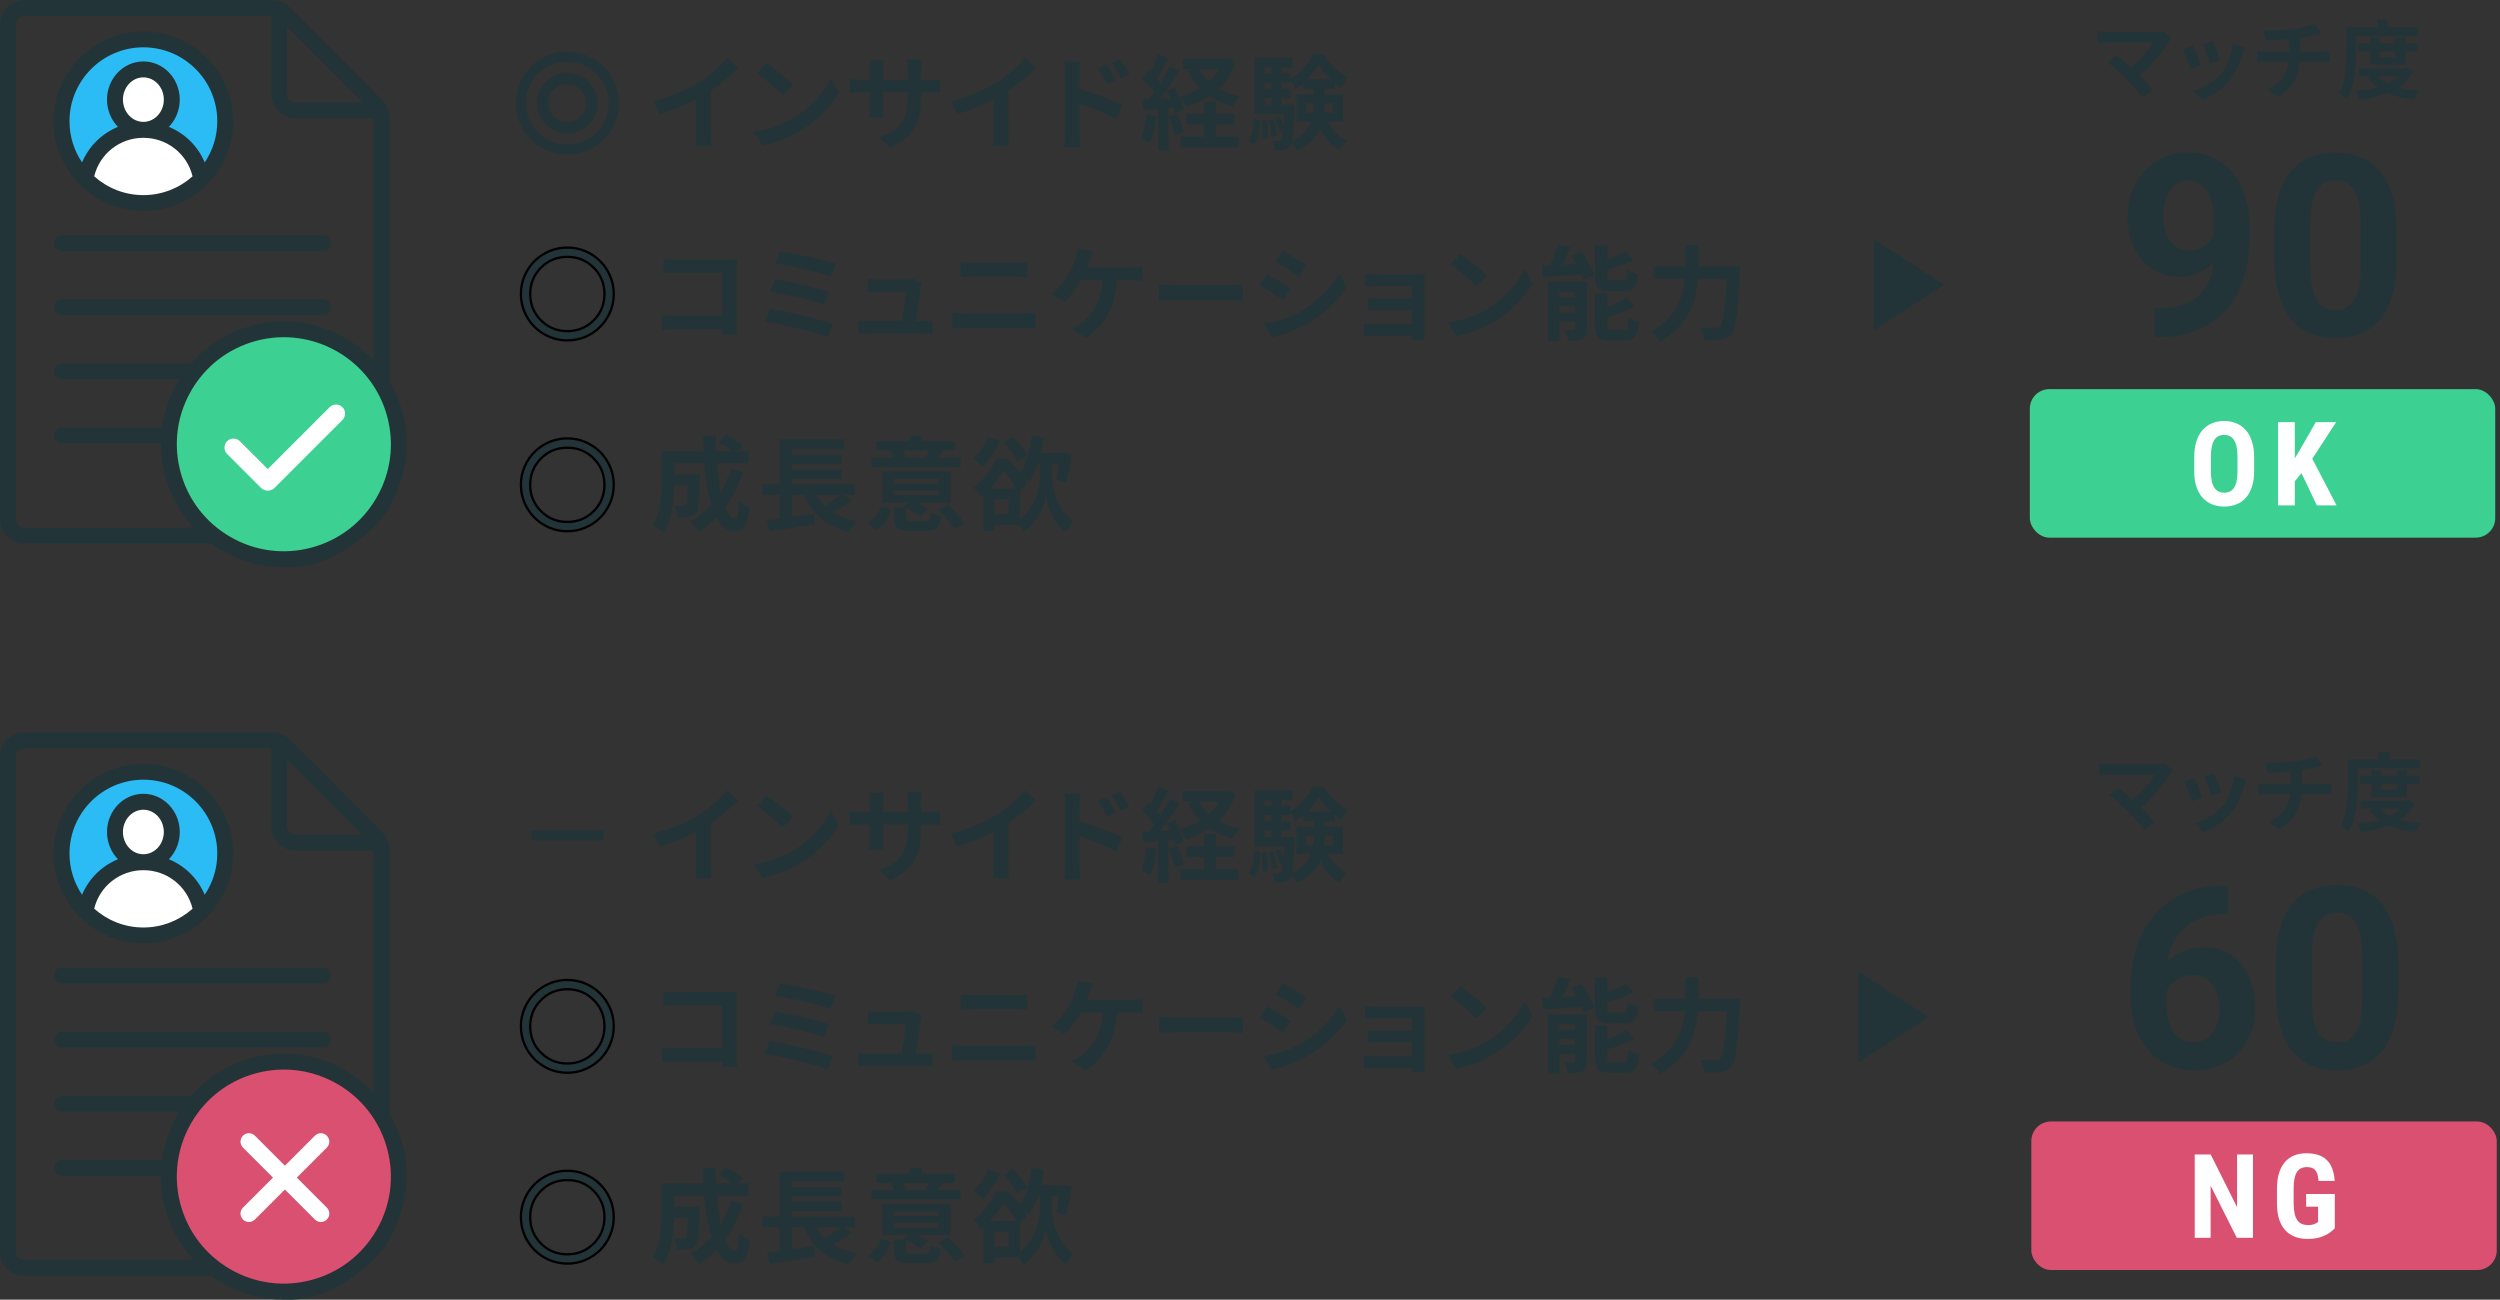 <svg width="327" height="170" viewBox="0 0 327 170" fill="none" xmlns="http://www.w3.org/2000/svg">
<rect x="0" y="0" width="327" height="170" fill="#333333" stroke="none"/>
<path fill-rule="evenodd" clip-rule="evenodd" d="M74.207 9.525C73.661 9.525 73.143 9.629 72.657 9.838C72.178 10.045 71.758 10.328 71.4 10.686C71.041 11.044 70.759 11.464 70.552 11.943C70.343 12.429 70.239 12.947 70.239 13.493C70.239 14.039 70.343 14.556 70.552 15.043C70.759 15.522 71.041 15.942 71.4 16.3C71.758 16.658 72.178 16.941 72.657 17.147C73.143 17.357 73.661 17.461 74.207 17.461C74.752 17.461 75.27 17.357 75.757 17.147C76.235 16.941 76.656 16.658 77.014 16.3C77.372 15.942 77.654 15.522 77.861 15.043C78.071 14.556 78.175 14.039 78.175 13.493C78.175 12.947 78.071 12.429 77.861 11.943C77.654 11.464 77.372 11.044 77.014 10.686C76.656 10.328 76.235 10.045 75.757 9.838C75.27 9.629 74.752 9.525 74.207 9.525ZM72.461 11.747C72.938 11.27 73.512 11.033 74.207 11.033C74.901 11.033 75.475 11.27 75.953 11.747C76.43 12.225 76.667 12.799 76.667 13.493C76.667 14.188 76.43 14.762 75.953 15.239C75.475 15.717 74.901 15.953 74.207 15.953C73.512 15.953 72.938 15.717 72.461 15.239C71.983 14.762 71.747 14.188 71.747 13.493C71.747 12.799 71.983 12.225 72.461 11.747Z" fill="#233438"/>
<path fill-rule="evenodd" clip-rule="evenodd" d="M74.207 20.239C73.274 20.239 72.397 20.062 71.576 19.708C70.755 19.354 70.041 18.873 69.434 18.265C68.827 17.658 68.346 16.945 67.992 16.124C67.638 15.303 67.46 14.426 67.46 13.493C67.46 12.56 67.638 11.683 67.992 10.862C68.346 10.041 68.827 9.327 69.434 8.72C70.041 8.113 70.755 7.632 71.576 7.278C72.397 6.924 73.274 6.747 74.207 6.747C75.14 6.747 76.017 6.924 76.838 7.278C77.659 7.632 78.372 8.113 78.979 8.72C79.586 9.327 80.067 10.041 80.421 10.862C80.776 11.683 80.953 12.56 80.953 13.493C80.953 14.426 80.776 15.303 80.421 16.124C80.067 16.945 79.586 17.658 78.979 18.265C78.372 18.873 77.659 19.354 76.838 19.708C76.017 20.062 75.14 20.239 74.207 20.239ZM74.207 18.89C75.713 18.89 76.989 18.367 78.035 17.322C79.08 16.276 79.603 15 79.603 13.494C79.603 11.987 79.08 10.711 78.035 9.665C76.989 8.62 75.713 8.097 74.207 8.097C72.7 8.097 71.424 8.62 70.379 9.665C69.333 10.711 68.81 11.987 68.81 13.494C68.81 15 69.333 16.276 70.379 17.322C71.424 18.367 72.7 18.89 74.207 18.89Z" fill="#233438"/>
<path d="M85.442 13.245C87.857 12.624 89.84 11.747 91.338 10.83C92.728 9.966 94.266 8.617 95.143 7.551L96.6 8.941C95.574 9.953 94.279 11.005 92.971 11.869V17.319C92.971 17.913 92.998 18.75 93.092 19.087H90.96C91.014 18.763 91.055 17.913 91.055 17.319V13.002C89.665 13.73 87.951 14.459 86.292 14.945L85.442 13.245ZM100.268 8.239C101.213 8.873 102.967 10.277 103.749 11.1L102.373 12.503C101.671 11.747 99.985 10.277 99 9.588L100.268 8.239ZM98.582 17.225C100.686 16.928 102.44 16.24 103.749 15.457C106.056 14.095 107.81 12.03 108.66 10.209L109.713 12.111C108.687 13.933 106.893 15.795 104.72 17.104C103.358 17.927 101.617 18.682 99.715 19.006L98.582 17.225ZM120.482 12.53C120.482 15.876 119.672 17.913 116.42 19.343L114.977 17.98C117.581 17.076 118.728 15.916 118.728 12.597V12.084H115.53V13.919C115.53 14.513 115.57 15.066 115.584 15.336H113.695C113.736 15.066 113.776 14.527 113.776 13.919V12.084H112.629C111.955 12.084 111.469 12.111 111.172 12.138V10.303C111.401 10.344 111.955 10.425 112.629 10.425H113.776V9.089C113.776 8.698 113.736 8.28 113.695 7.875H115.611C115.57 8.131 115.53 8.563 115.53 9.089V10.425H118.728V9.008C118.728 8.469 118.687 8.023 118.647 7.753H120.576C120.536 8.023 120.482 8.469 120.482 9.008V10.425H121.48C122.195 10.425 122.6 10.398 122.964 10.331V12.125C122.667 12.098 122.195 12.084 121.48 12.084H120.482V12.53ZM124.375 13.245C126.79 12.624 128.773 11.747 130.271 10.83C131.661 9.966 133.199 8.617 134.076 7.551L135.533 8.941C134.507 9.953 133.212 11.005 131.904 11.869V17.319C131.904 17.913 131.931 18.75 132.025 19.087H129.893C129.947 18.763 129.988 17.913 129.988 17.319V13.002C128.598 13.73 126.884 14.459 125.225 14.945L124.375 13.245ZM144.716 8.455C145.094 9.022 145.634 9.885 145.944 10.492L144.77 11.019C144.379 10.169 144.082 9.629 143.583 8.927L144.716 8.455ZM146.484 7.713C146.875 8.253 147.442 9.103 147.752 9.71L146.619 10.263C146.187 9.413 145.863 8.914 145.364 8.239L146.484 7.713ZM139.333 17.4V9.642C139.333 9.157 139.293 8.496 139.198 8.01H141.303C141.249 8.482 141.181 9.076 141.181 9.642V11.612C142.976 12.152 145.58 13.11 146.821 13.717L146.066 15.592C144.662 14.85 142.639 14.068 141.181 13.582V17.4C141.181 17.778 141.249 18.723 141.316 19.276H139.198C139.279 18.75 139.333 17.927 139.333 17.4ZM149.951 14.958L151.273 15.188C151.138 16.456 150.855 17.805 150.464 18.669C150.18 18.493 149.587 18.21 149.236 18.088C149.627 17.292 149.843 16.092 149.951 14.958ZM152.879 15.201L154.012 14.85C154.349 15.619 154.7 16.604 154.849 17.279L153.661 17.711C153.54 17.036 153.189 15.997 152.879 15.201ZM159.058 16.307V17.886H162.013V19.289H154.39V17.886H157.48V16.307H155.186V14.891H157.48V13.285H159.058V14.891H161.46V16.307H159.058ZM159.476 9.062H156.859C157.183 9.656 157.628 10.195 158.154 10.668C158.68 10.195 159.126 9.656 159.476 9.062ZM160.569 7.619L161.649 8.104C161.163 9.534 160.407 10.681 159.449 11.599C160.259 12.057 161.19 12.408 162.215 12.624C161.878 12.934 161.446 13.542 161.23 13.919C160.097 13.609 159.085 13.164 158.222 12.57C157.304 13.177 156.265 13.636 155.146 13.987C154.97 13.623 154.606 13.029 154.296 12.692C154.552 13.272 154.768 13.852 154.849 14.284L153.715 14.796C153.675 14.594 153.621 14.365 153.54 14.108L152.852 14.162V19.68H151.462V14.257L149.506 14.378L149.371 12.988L150.342 12.948C150.545 12.692 150.761 12.395 150.976 12.084C150.585 11.504 149.938 10.789 149.384 10.249L150.153 9.157C150.248 9.238 150.356 9.332 150.464 9.426C150.842 8.684 151.219 7.794 151.449 7.079L152.838 7.592C152.353 8.509 151.813 9.548 151.327 10.303C151.503 10.492 151.651 10.681 151.786 10.843C152.245 10.088 152.676 9.319 152.987 8.657L154.296 9.265C153.553 10.438 152.622 11.801 151.772 12.894L153.068 12.84C152.919 12.503 152.757 12.165 152.596 11.869L153.661 11.423C153.877 11.801 154.093 12.233 154.282 12.665C155.253 12.408 156.157 12.03 156.967 11.545C156.333 10.911 155.807 10.182 155.375 9.346L156.238 9.062H154.7V7.686H160.286L160.569 7.619ZM164.131 18.911L163.322 18.466C163.78 17.778 163.942 16.645 163.996 15.498L164.887 15.673C164.819 16.901 164.684 18.156 164.131 18.911ZM165.008 15.781L165.696 15.714C165.818 16.496 165.872 17.535 165.831 18.183L165.103 18.277C165.143 17.603 165.103 16.577 165.008 15.781ZM165.926 15.714L166.6 15.579C166.816 16.28 167.005 17.171 167.046 17.751L166.344 17.899C166.317 17.319 166.142 16.415 165.926 15.714ZM167.626 13.677H169.326C169.326 13.677 169.326 14.027 169.312 14.203C169.218 16.429 169.137 17.724 168.988 18.439C170.378 17.738 171.107 16.847 171.471 15.903H169.555V12.341H171.849V11.612H170.472V10.884C170.135 11.167 169.798 11.437 169.434 11.653C169.285 11.302 169.029 10.843 168.799 10.506V10.816H167.626V11.626H168.799V12.84H167.626V13.677ZM165.426 12.84V13.677H166.344V12.84H165.426ZM166.344 10.816H165.426V11.626H166.344V10.816ZM166.344 8.86H165.426V9.602H166.344V8.86ZM170.999 10.384H174.061C173.427 9.791 172.861 9.089 172.483 8.469C172.132 9.076 171.606 9.764 170.999 10.384ZM174.318 13.501H173.265V13.555C173.265 13.946 173.252 14.338 173.211 14.742H174.318V13.501ZM170.864 14.742H171.768C171.835 14.338 171.849 13.933 171.849 13.542V13.501H170.864V14.742ZM175.68 15.903H173.697C174.237 16.995 175.087 17.899 176.22 18.385C175.896 18.682 175.438 19.249 175.208 19.654C174.088 19.073 173.265 18.061 172.685 16.82C172.199 17.899 171.296 18.911 169.69 19.694C169.528 19.424 169.191 19.019 168.907 18.75C168.853 18.925 168.799 19.046 168.732 19.127C168.503 19.438 168.26 19.559 167.922 19.599C167.653 19.654 167.221 19.667 166.735 19.64C166.722 19.262 166.6 18.736 166.411 18.399C166.762 18.439 167.059 18.453 167.234 18.453C167.396 18.453 167.491 18.412 167.599 18.277C167.693 18.142 167.761 17.805 167.828 17.104L167.396 17.265C167.315 16.793 167.046 16.065 166.789 15.525L167.423 15.309C167.599 15.646 167.761 16.038 167.882 16.402C167.909 15.997 167.936 15.498 167.963 14.918H164.104V7.565H169.069V8.86H167.626V9.602H168.799V10.317C170.014 9.588 171.188 8.199 171.741 7.079H173.117C173.926 8.32 175.1 9.548 176.288 10.115C176.004 10.492 175.694 11.072 175.492 11.491C175.195 11.315 174.898 11.113 174.615 10.87V11.612H173.265V12.341H175.68V15.903Z" fill="#233438"/>
<path fill-rule="evenodd" clip-rule="evenodd" d="M74.207 44.525C73.367 44.525 72.578 44.365 71.839 44.047C71.1 43.728 70.458 43.295 69.912 42.749C69.365 42.203 68.932 41.56 68.614 40.821C68.295 40.083 68.135 39.293 68.135 38.454C68.135 37.614 68.295 36.825 68.614 36.086C68.932 35.347 69.365 34.705 69.912 34.159C70.458 33.612 71.1 33.179 71.839 32.861C72.578 32.542 73.367 32.382 74.207 32.382C75.046 32.382 75.835 32.542 76.574 32.861C77.313 33.179 77.955 33.612 78.502 34.159C79.048 34.705 79.481 35.347 79.8 36.086C80.118 36.825 80.278 37.614 80.278 38.454C80.278 39.293 80.118 40.083 79.8 40.821C79.481 41.56 79.048 42.203 78.502 42.749C77.955 43.295 77.313 43.728 76.574 44.047C75.835 44.365 75.046 44.525 74.207 44.525ZM74.207 43.311C75.562 43.311 76.711 42.84 77.652 41.9C78.593 40.959 79.063 39.81 79.063 38.454C79.063 37.099 78.593 35.95 77.652 35.009C76.711 34.068 75.562 33.598 74.207 33.598C72.851 33.598 71.702 34.068 70.761 35.009C69.82 35.95 69.35 37.099 69.35 38.454C69.35 39.81 69.82 40.959 70.761 41.9C71.702 42.84 72.851 43.311 74.207 43.311Z" fill="#233438" stroke="black" stroke-width="0.304"/>
<path d="M86.763 33.875C87.262 33.929 87.964 33.956 88.423 33.956H95.223C95.614 33.956 96.181 33.942 96.41 33.929C96.397 34.239 96.37 34.779 96.37 35.17V42.159C96.37 42.631 96.397 43.346 96.424 43.751H94.467C94.481 43.535 94.481 43.306 94.481 43.049H88.328C87.802 43.049 87.033 43.09 86.588 43.13V41.201C87.06 41.241 87.667 41.282 88.274 41.282H94.494V35.696H88.436C87.87 35.696 87.141 35.723 86.763 35.75V33.875ZM101.995 32.89C103.762 33.106 107.648 33.888 109.348 34.482L108.66 36.168C107.095 35.588 103.263 34.725 101.361 34.482L101.995 32.89ZM101.374 36.519C103.304 36.843 106.731 37.572 108.431 38.165L107.769 39.852C106.218 39.258 102.764 38.475 100.754 38.152L101.374 36.519ZM100.686 40.378C102.993 40.742 107.149 41.714 108.997 42.402L108.255 44.088C106.434 43.333 102.17 42.402 100.012 42.078L100.686 40.378ZM120.59 37.018C120.523 37.194 120.482 37.45 120.456 37.585C120.348 38.381 119.997 40.702 119.794 41.983H120.658C121.009 41.983 121.629 41.97 121.98 41.929V43.67C121.71 43.657 121.049 43.63 120.685 43.63H113.588C113.102 43.63 112.765 43.643 112.252 43.67V41.916C112.617 41.956 113.116 41.983 113.588 41.983H117.959C118.148 40.837 118.445 38.921 118.486 38.165H114.843C114.411 38.165 113.885 38.206 113.494 38.233V36.452C113.844 36.492 114.465 36.533 114.829 36.533H118.283C118.567 36.533 119.12 36.479 119.282 36.384L120.59 37.018ZM125.687 34.293C126.173 34.347 126.807 34.374 127.266 34.374H132.851C133.391 34.374 133.971 34.334 134.349 34.293V36.249C133.958 36.236 133.324 36.195 132.851 36.195H127.279C126.767 36.195 126.146 36.222 125.687 36.249V34.293ZM124.554 40.891C125.08 40.931 125.714 40.972 126.24 40.972H133.985C134.444 40.972 135.01 40.945 135.469 40.891V42.955C134.997 42.901 134.39 42.874 133.985 42.874H126.24C125.714 42.874 125.053 42.914 124.554 42.955V40.891ZM143.009 32.89C142.847 33.227 142.672 33.699 142.564 33.983C142.456 34.266 142.334 34.617 142.186 34.968H148.001C148.352 34.968 148.959 34.954 149.404 34.873V36.722C148.905 36.668 148.311 36.668 148.001 36.668H146.112C145.869 40.243 144.466 42.658 142.024 44.196L140.203 42.968C140.688 42.779 141.16 42.496 141.484 42.226C142.901 41.147 144.021 39.487 144.237 36.668H141.39C140.85 37.653 140.014 38.799 139.204 39.501L137.518 38.475C138.476 37.76 139.339 36.546 139.852 35.696C140.229 35.075 140.472 34.374 140.634 33.861C140.796 33.416 140.891 32.89 140.918 32.472L143.009 32.89ZM151.592 37.207C152.077 37.248 153.062 37.288 153.764 37.288H161.009C161.643 37.288 162.237 37.234 162.588 37.207V39.325C162.264 39.312 161.576 39.258 161.009 39.258H153.764C152.995 39.258 152.091 39.285 151.592 39.325V37.207ZM167.826 32.768C168.717 33.254 170.201 34.212 170.903 34.698L169.891 36.195C169.135 35.669 167.732 34.752 166.841 34.252L167.826 32.768ZM165.317 42.348C166.828 42.091 168.447 41.646 169.918 40.837C172.211 39.555 174.087 37.706 175.166 35.777L176.205 37.612C174.95 39.474 173.048 41.187 170.835 42.456C169.459 43.238 167.53 43.913 166.329 44.129L165.317 42.348ZM165.749 35.845C166.653 36.33 168.137 37.261 168.825 37.747L167.84 39.258C167.071 38.732 165.668 37.814 164.764 37.342L165.749 35.845ZM178.534 35.831C178.885 35.872 179.708 35.898 180.207 35.898H185.307C185.631 35.898 186.13 35.885 186.346 35.872C186.332 36.047 186.332 36.492 186.332 36.776V43.548C186.332 43.764 186.346 44.223 186.346 44.466H184.646C184.659 44.345 184.659 44.129 184.659 43.926H179.546C179.168 43.926 178.615 43.953 178.385 43.967V42.307C178.615 42.334 179.073 42.361 179.559 42.361H184.659V40.567H180.355C179.843 40.567 179.195 40.58 178.885 40.594V39.002C179.235 39.029 179.843 39.042 180.355 39.042H184.659V37.41H180.207C179.708 37.41 178.858 37.437 178.534 37.464V35.831ZM191.02 33.2C191.964 33.834 193.718 35.237 194.501 36.06L193.124 37.464C192.423 36.708 190.736 35.237 189.751 34.549L191.02 33.2ZM189.333 42.186C191.438 41.889 193.192 41.201 194.501 40.418C196.808 39.056 198.562 36.991 199.412 35.17L200.464 37.072C199.439 38.894 197.644 40.756 195.472 42.064C194.109 42.887 192.369 43.643 190.466 43.967L189.333 42.186ZM212.458 38.084H210.596C209.018 38.084 208.64 37.612 208.64 36.128V32.067H210.232V33.996C211.136 33.645 212.027 33.227 212.661 32.876L213.686 34.037C212.661 34.522 211.406 34.954 210.232 35.305V36.101C210.232 36.587 210.313 36.641 210.826 36.641H212.296C212.728 36.641 212.823 36.438 212.877 35.264C213.2 35.507 213.861 35.764 214.293 35.858C214.118 37.585 213.7 38.084 212.458 38.084ZM203.972 40.877H205.996V40.081H203.972V40.877ZM205.996 38.192H203.972V38.894H205.996V38.192ZM207.574 36.87V42.995C207.574 43.697 207.439 44.088 206.994 44.318C206.535 44.574 205.915 44.587 205.105 44.587C205.024 44.169 204.781 43.548 204.592 43.171C205.065 43.198 205.604 43.184 205.78 43.171C205.942 43.171 205.996 43.13 205.996 42.968V42.064H203.972V44.614H202.488V36.87H207.574ZM205.55 33.429L206.9 32.93C207.561 33.888 208.276 35.17 208.532 36.047L207.061 36.641C207.008 36.425 206.927 36.182 206.819 35.925C205.038 36.047 203.203 36.155 201.827 36.236L201.692 34.711C202.015 34.711 202.366 34.698 202.744 34.684C203.122 33.834 203.5 32.795 203.729 31.972L205.402 32.31C205.092 33.092 204.727 33.902 204.39 34.617L206.185 34.536C205.982 34.158 205.766 33.78 205.55 33.429ZM210.839 43.13H212.377C212.836 43.13 212.931 42.874 212.998 41.511C213.335 41.754 213.983 41.997 214.401 42.105C214.226 44.007 213.821 44.533 212.526 44.533H210.61C209.031 44.533 208.64 44.075 208.64 42.591V38.354H210.219V40.175C211.177 39.784 212.108 39.339 212.755 38.907L213.821 40.081C212.782 40.648 211.446 41.133 210.219 41.511V42.591C210.219 43.063 210.313 43.13 210.839 43.13ZM222.159 34.833H227.623C227.623 34.833 227.61 35.386 227.583 35.602C227.313 40.972 227.043 42.995 226.45 43.697C226.045 44.223 225.654 44.372 225.073 44.453C224.574 44.52 223.738 44.52 222.915 44.48C222.888 43.994 222.672 43.279 222.362 42.82C223.212 42.887 224.008 42.887 224.358 42.887C224.642 42.887 224.804 42.847 224.992 42.672C225.397 42.253 225.667 40.486 225.883 36.479H222.105C221.889 39.272 220.945 42.55 217.154 44.695C216.897 44.291 216.29 43.684 215.899 43.387C219.245 41.565 220.149 38.84 220.378 36.479H216.317V34.833H220.446V32.053H222.159V34.833Z" fill="#233438"/>
<path fill-rule="evenodd" clip-rule="evenodd" d="M74.207 69.485C73.367 69.485 72.578 69.326 71.839 69.007C71.1 68.688 70.458 68.255 69.911 67.709C69.365 67.162 68.932 66.52 68.614 65.781C68.295 65.043 68.135 64.253 68.135 63.414C68.135 62.574 68.295 61.785 68.614 61.046C68.932 60.307 69.365 59.665 69.911 59.119C70.458 58.572 71.1 58.139 71.839 57.821C72.578 57.502 73.367 57.342 74.207 57.342C75.046 57.342 75.835 57.502 76.574 57.821C77.313 58.139 77.955 58.572 78.502 59.119C79.048 59.665 79.481 60.307 79.799 61.046C80.118 61.785 80.278 62.574 80.278 63.414C80.278 64.253 80.118 65.043 79.799 65.781C79.481 66.52 79.048 67.162 78.502 67.709C77.955 68.255 77.313 68.688 76.574 69.007C75.835 69.326 75.046 69.485 74.207 69.485ZM74.207 68.271C75.562 68.271 76.711 67.8 77.652 66.859C78.593 65.918 79.063 64.77 79.063 63.414C79.063 62.059 78.593 60.91 77.652 59.969C76.711 59.028 75.562 58.558 74.207 58.558C72.851 58.558 71.702 59.028 70.761 59.969C69.82 60.91 69.35 62.059 69.35 63.414C69.35 64.77 69.82 65.918 70.761 66.859C71.702 67.8 72.851 68.271 74.207 68.271Z" fill="#233438" stroke="black" stroke-width="0.304"/>
<path d="M95.592 61.291L97.197 61.682C96.644 63.437 95.848 65.001 94.877 66.31C95.268 67.282 95.7 67.848 96.132 67.848C96.455 67.848 96.617 67.174 96.685 65.487C97.049 65.865 97.616 66.216 98.047 66.391C97.791 68.887 97.251 69.481 95.997 69.481C95.052 69.481 94.31 68.806 93.716 67.7C93.028 68.415 92.273 69.022 91.436 69.535C91.194 69.184 90.613 68.523 90.276 68.213C91.315 67.646 92.246 66.904 93.028 66.027C92.57 64.502 92.273 62.614 92.097 60.59H88.185V62.033H91.517C91.517 62.033 91.504 62.452 91.504 62.64C91.463 65.474 91.382 66.675 91.072 67.066C90.816 67.417 90.546 67.538 90.141 67.606C89.79 67.659 89.21 67.659 88.59 67.646C88.562 67.174 88.387 66.553 88.144 66.148C88.63 66.189 89.089 66.202 89.305 66.202C89.493 66.202 89.601 66.175 89.709 66.04C89.844 65.852 89.898 65.204 89.939 63.504H88.185C88.131 65.474 87.847 68.105 86.741 69.751C86.458 69.44 85.743 68.847 85.378 68.658C86.404 67.039 86.498 64.691 86.498 62.937V58.998H92.003C91.976 58.337 91.949 57.675 91.949 57.001H93.635C93.622 57.675 93.635 58.337 93.662 58.998H95.727C95.228 58.593 94.553 58.161 94 57.824L94.971 56.866C95.713 57.244 96.698 57.864 97.171 58.309L96.523 58.998H97.926V60.59H93.757C93.878 61.939 94.067 63.207 94.297 64.287C94.823 63.383 95.268 62.384 95.592 61.291ZM109.947 64.745H106.817C107.114 65.271 107.465 65.73 107.883 66.148C108.598 65.73 109.367 65.204 109.947 64.745ZM110.42 64.745L111.459 65.474C110.69 66.027 109.786 66.567 108.976 66.998C109.84 67.538 110.878 67.929 112.12 68.159C111.782 68.51 111.324 69.171 111.108 69.602C108.059 68.901 106.264 67.295 105.144 64.745H103.593V67.606C104.537 67.471 105.536 67.322 106.507 67.174L106.574 68.59C104.51 68.928 102.284 69.265 100.651 69.508L100.287 68.037C100.773 67.983 101.326 67.902 101.933 67.835V64.745H99.707V63.328H101.947V57.446H110.46V58.755H103.593V59.47H110.082V60.711H103.593V61.386H110.082V62.627H103.593V63.328H111.863V64.745H110.42ZM121.497 58.944H118.151C118.286 59.254 118.407 59.591 118.474 59.821L118.299 59.861H121.294L121.105 59.821C121.227 59.564 121.389 59.227 121.497 58.944ZM125.666 59.861V61.102H113.995V59.861H116.882C116.801 59.578 116.666 59.24 116.545 58.957L116.613 58.944H114.656V57.702H119.001V56.987H120.593V57.702H124.951V58.944H123.048L123.251 58.984C123.048 59.321 122.859 59.618 122.684 59.861H125.666ZM114.724 69.319L113.469 68.469C114.305 67.943 114.926 67.079 115.236 66.189L116.586 66.661C116.221 67.686 115.668 68.685 114.724 69.319ZM116.936 64.151V64.759H122.765V64.151H116.936ZM116.936 62.64V63.234H122.765V62.64H116.936ZM119.216 68.159H121.078C121.578 68.159 121.659 68.01 121.726 67.052C122.036 67.268 122.67 67.484 123.089 67.565C122.913 69.063 122.482 69.44 121.227 69.44H119.055C117.355 69.44 116.936 69.049 116.936 67.767V66.351H118.393L118.232 66.283L118.785 65.744H115.412V61.656H124.357V65.744H119.972C120.512 66 121.038 66.31 121.375 66.567L120.404 67.565C119.999 67.201 119.216 66.728 118.501 66.405V67.754C118.501 68.118 118.609 68.159 119.216 68.159ZM122.697 66.715L123.939 66.027C124.762 66.715 125.733 67.7 126.138 68.469L124.816 69.238C124.438 68.523 123.52 67.457 122.697 66.715ZM134.355 59.537L133.046 60.36C132.722 59.672 131.953 58.593 131.292 57.837L132.52 57.095C133.181 57.837 134.004 58.836 134.355 59.537ZM129.241 57.19L130.82 57.648C130.293 58.903 129.39 60.225 128.566 61.048C128.283 60.765 127.663 60.198 127.285 59.956C128.081 59.294 128.823 58.228 129.241 57.19ZM133.41 64.192V67.929C135.555 66.256 136.028 63.558 136.028 62.236V60.711H135.758C135.447 61.602 135.083 62.384 134.651 63.005C134.503 62.883 134.247 62.708 133.99 62.546C134.139 62.762 134.274 62.991 134.382 63.194L133.41 64.192ZM131.913 67.255V65.339H130.105V67.255H131.913ZM129.497 63.909H132.924C132.533 63.18 131.913 62.29 131.265 61.615C130.806 62.33 130.226 63.126 129.497 63.909ZM137.593 60.711V62.249C137.593 63.625 138.132 66.567 140.413 68.199C140.129 68.537 139.67 69.211 139.428 69.616C137.782 68.469 136.986 66.148 136.81 64.988C136.621 66.175 135.731 68.401 133.855 69.616C133.734 69.373 133.491 68.995 133.262 68.671H130.105V69.44H128.634V64.732C128.54 64.826 128.445 64.907 128.337 64.988C128.108 64.624 127.636 64.057 127.285 63.814C128.755 62.708 129.754 61.237 130.307 59.996H131.751C132.317 60.522 132.924 61.17 133.437 61.79C134.22 60.617 134.705 58.809 134.935 56.987L136.581 57.217C136.473 57.918 136.351 58.593 136.19 59.254H138.888L139.131 59.2L140.183 59.47C139.994 60.752 139.711 62.222 139.441 63.153L138.186 62.789C138.308 62.249 138.429 61.48 138.537 60.711H137.593Z" fill="#233438"/>
<rect x="265.5" y="50.898" width="60.876" height="19.425" rx="2.555" fill="#3CD092"/>
<path d="M294.842 59.815V61.634C294.842 62.402 294.747 63.076 294.557 63.655C294.373 64.229 294.108 64.71 293.764 65.099C293.425 65.484 293.013 65.773 292.529 65.968C292.05 66.162 291.518 66.26 290.935 66.26C290.351 66.26 289.817 66.162 289.333 65.968C288.854 65.773 288.44 65.484 288.09 65.099C287.746 64.71 287.479 64.229 287.29 63.655C287.1 63.076 287.005 62.402 287.005 61.634V59.815C287.005 59.027 287.097 58.338 287.282 57.749C287.467 57.156 287.734 56.661 288.083 56.267C288.432 55.868 288.846 55.569 289.325 55.369C289.804 55.164 290.336 55.062 290.92 55.062C291.503 55.062 292.035 55.164 292.514 55.369C292.993 55.569 293.407 55.868 293.756 56.267C294.106 56.661 294.373 57.156 294.557 57.749C294.747 58.338 294.842 59.027 294.842 59.815ZM292.664 61.634V59.8C292.664 59.281 292.626 58.84 292.551 58.475C292.477 58.106 292.364 57.804 292.215 57.57C292.065 57.335 291.883 57.163 291.668 57.053C291.454 56.943 291.204 56.889 290.92 56.889C290.635 56.889 290.383 56.943 290.164 57.053C289.949 57.163 289.767 57.335 289.617 57.57C289.473 57.804 289.363 58.106 289.288 58.475C289.218 58.84 289.183 59.281 289.183 59.8V61.634C289.183 62.133 289.221 62.56 289.295 62.914C289.37 63.268 289.483 63.557 289.632 63.782C289.782 64.007 289.964 64.174 290.179 64.284C290.398 64.388 290.65 64.441 290.935 64.441C291.214 64.441 291.461 64.388 291.676 64.284C291.895 64.174 292.077 64.007 292.222 63.782C292.367 63.557 292.477 63.268 292.551 62.914C292.626 62.56 292.664 62.133 292.664 61.634ZM300.162 55.212V66.11H297.969V55.212H300.162ZM305.573 55.212L302.041 60.623L299.878 63.318L299.458 61.125L300.858 58.79L302.909 55.212H305.573ZM303.044 66.11L300.663 61.102L302.273 59.68L305.626 66.11H303.044Z" fill="white"/>
<path d="M281.817 40.335H282.125C283.422 40.335 284.536 40.178 285.466 39.864C286.406 39.54 287.179 39.075 287.785 38.47C288.39 37.864 288.839 37.124 289.131 36.248C289.422 35.362 289.568 34.356 289.568 33.232V28.756C289.568 27.902 289.482 27.151 289.309 26.502C289.147 25.853 288.909 25.318 288.595 24.896C288.293 24.464 287.936 24.14 287.525 23.924C287.125 23.707 286.682 23.599 286.195 23.599C285.676 23.599 285.217 23.729 284.817 23.988C284.417 24.237 284.076 24.578 283.795 25.01C283.525 25.442 283.314 25.94 283.163 26.502C283.022 27.053 282.952 27.632 282.952 28.237C282.952 28.843 283.022 29.421 283.163 29.972C283.303 30.513 283.514 30.994 283.795 31.416C284.076 31.826 284.428 32.156 284.849 32.405C285.271 32.643 285.768 32.762 286.341 32.762C286.893 32.762 287.385 32.659 287.817 32.453C288.26 32.237 288.633 31.956 288.936 31.61C289.249 31.264 289.487 30.881 289.649 30.459C289.822 30.037 289.909 29.61 289.909 29.178L291.45 30.021C291.45 30.778 291.287 31.524 290.963 32.259C290.639 32.994 290.185 33.664 289.601 34.27C289.028 34.864 288.363 35.34 287.606 35.697C286.849 36.054 286.039 36.232 285.174 36.232C284.071 36.232 283.093 36.032 282.238 35.632C281.384 35.221 280.66 34.659 280.065 33.945C279.482 33.221 279.038 32.378 278.736 31.416C278.433 30.453 278.282 29.41 278.282 28.286C278.282 27.14 278.465 26.064 278.833 25.059C279.211 24.053 279.746 23.167 280.438 22.399C281.141 21.631 281.979 21.032 282.952 20.599C283.936 20.156 285.028 19.934 286.228 19.934C287.428 19.934 288.52 20.167 289.504 20.631C290.487 21.096 291.331 21.756 292.033 22.61C292.736 23.453 293.277 24.464 293.655 25.642C294.044 26.821 294.239 28.129 294.239 29.567V31.189C294.239 32.724 294.071 34.151 293.736 35.47C293.412 36.789 292.92 37.983 292.26 39.054C291.612 40.113 290.801 41.021 289.828 41.778C288.866 42.535 287.747 43.113 286.471 43.513C285.195 43.913 283.768 44.113 282.19 44.113H281.817V40.335ZM313.472 30.005V34.091C313.472 35.864 313.283 37.394 312.904 38.681C312.526 39.956 311.98 41.005 311.266 41.827C310.564 42.638 309.726 43.238 308.753 43.627C307.78 44.016 306.699 44.211 305.509 44.211C304.558 44.211 303.671 44.092 302.85 43.854C302.028 43.605 301.288 43.221 300.628 42.702C299.98 42.184 299.417 41.529 298.942 40.74C298.477 39.94 298.12 38.989 297.871 37.886C297.623 36.783 297.498 35.518 297.498 34.091V30.005C297.498 28.232 297.688 26.713 298.066 25.448C298.455 24.172 299.001 23.129 299.704 22.318C300.417 21.507 301.261 20.913 302.234 20.534C303.207 20.145 304.288 19.95 305.477 19.95C306.428 19.95 307.309 20.075 308.12 20.323C308.942 20.561 309.682 20.934 310.342 21.442C311.001 21.951 311.564 22.605 312.028 23.405C312.493 24.194 312.85 25.14 313.099 26.242C313.347 27.334 313.472 28.588 313.472 30.005ZM308.785 34.708V29.372C308.785 28.518 308.737 27.772 308.639 27.134C308.553 26.497 308.418 25.956 308.234 25.513C308.05 25.059 307.823 24.691 307.553 24.41C307.282 24.129 306.974 23.924 306.628 23.794C306.282 23.664 305.899 23.599 305.477 23.599C304.947 23.599 304.477 23.702 304.066 23.907C303.666 24.113 303.326 24.442 303.044 24.896C302.763 25.34 302.547 25.934 302.396 26.68C302.255 27.416 302.185 28.313 302.185 29.372V34.708C302.185 35.562 302.228 36.313 302.315 36.962C302.412 37.61 302.553 38.167 302.736 38.632C302.931 39.086 303.158 39.459 303.417 39.751C303.688 40.032 303.996 40.237 304.342 40.367C304.699 40.497 305.088 40.562 305.509 40.562C306.028 40.562 306.488 40.459 306.888 40.254C307.299 40.038 307.645 39.702 307.926 39.248C308.218 38.783 308.434 38.178 308.574 37.432C308.715 36.686 308.785 35.778 308.785 34.708Z" fill="#233438"/>
<path d="M284.068 4.966C283.91 5.146 283.775 5.292 283.686 5.438C282.876 6.753 281.437 8.552 279.852 9.833C280.493 10.474 281.156 11.205 281.595 11.733L280.28 12.778C279.807 12.149 278.863 11.092 278.133 10.351C277.481 9.687 276.334 8.676 275.66 8.192L276.851 7.237C277.301 7.574 278.043 8.181 278.751 8.799C280.021 7.788 281.078 6.484 281.606 5.562H275.66C275.21 5.562 274.603 5.618 274.367 5.641V4.067C274.659 4.112 275.277 4.168 275.66 4.168H281.898C282.325 4.168 282.708 4.123 282.944 4.044L284.068 4.966ZM289.449 5.371C289.663 5.854 290.213 7.315 290.371 7.833L289.022 8.305C288.887 7.754 288.392 6.394 288.111 5.809L289.449 5.371ZM293.597 6.191C293.462 6.551 293.395 6.787 293.327 7.012C293.035 8.147 292.563 9.316 291.798 10.306C290.753 11.654 289.348 12.599 288.033 13.093L286.852 11.89C288.089 11.565 289.651 10.71 290.584 9.541C291.349 8.586 291.888 7.091 292.023 5.686L293.597 6.191ZM286.841 5.967C287.122 6.54 287.662 7.9 287.886 8.529L286.515 9.047C286.324 8.44 285.762 6.944 285.492 6.45L286.841 5.967ZM296.063 3.977C296.917 3.999 298.66 3.977 299.896 3.797C301.02 3.64 302.167 3.381 302.729 3.123L303.651 4.359C303.268 4.449 302.976 4.528 302.785 4.573C302.234 4.719 301.571 4.842 300.897 4.944V6.731H303.729C303.977 6.731 304.505 6.686 304.752 6.663V8.114C304.449 8.091 304.067 8.069 303.763 8.069H300.852C300.683 9.957 299.874 11.553 297.974 12.7L296.546 11.722C298.255 10.935 299.154 9.732 299.368 8.069H296.277C295.928 8.069 295.512 8.091 295.22 8.114V6.663C295.523 6.697 295.906 6.731 296.254 6.731H299.424V5.135C298.345 5.225 297.165 5.258 296.411 5.281L296.063 3.977ZM308.201 4.73V6.686C308.201 8.507 308.033 11.261 307.01 12.992C306.785 12.767 306.223 12.396 305.919 12.261C306.852 10.665 306.92 8.327 306.92 6.686V3.538H310.921V2.538H312.315V3.538H316.306V4.73H308.201ZM313.305 6.731H311.259V7.473H313.305V6.731ZM314.631 8.484H310V6.731H308.482V5.674H310V4.932H311.259V5.674H313.305V4.932H314.631V5.674H316.25V6.731H314.631V8.484ZM313.72 9.98H311.056C311.394 10.339 311.843 10.643 312.372 10.901C312.889 10.654 313.35 10.339 313.72 9.98ZM314.856 8.878L315.688 9.294C315.238 10.193 314.575 10.89 313.765 11.43C314.586 11.666 315.519 11.823 316.531 11.913C316.261 12.194 315.912 12.711 315.744 13.059C314.451 12.902 313.305 12.61 312.327 12.171C311.225 12.61 309.966 12.88 308.628 13.048C308.527 12.711 308.291 12.205 308.089 11.924C309.123 11.834 310.112 11.677 311 11.418C310.506 11.07 310.067 10.654 309.707 10.171L310.236 9.98H308.561V8.934H314.62L314.856 8.878Z" fill="#233438"/>
<g clip-path="url(#clip0_1_3247)">
<path d="M42.246 41.225H8.089C7.513 41.225 7.045 40.758 7.045 40.181C7.045 39.605 7.513 39.138 8.089 39.138H42.246C42.822 39.138 43.289 39.605 43.289 40.181C43.289 40.758 42.821 41.225 42.246 41.225Z" fill="#233438"/>
<path d="M8.088 32.839H42.246C42.823 32.839 43.29 32.371 43.29 31.795C43.29 31.219 42.822 30.751 42.246 30.751H8.089C7.513 30.751 7.046 31.219 7.046 31.795C7.046 32.371 7.513 32.839 8.088 32.839Z" fill="#233438"/>
<path fill-rule="evenodd" clip-rule="evenodd" d="M18.756 27.608C15.591 27.608 12.717 26.348 10.602 24.307C10.49 24.233 10.394 24.137 10.32 24.027C8.269 21.91 7.003 19.029 7.003 15.856C7.003 9.376 12.275 4.103 18.756 4.103C25.236 4.103 30.508 9.376 30.508 15.856C30.508 19.028 29.241 21.909 27.191 24.026C27.116 24.136 27.02 24.232 26.908 24.307C24.793 26.348 21.921 27.608 18.756 27.608ZM12.323 23.062C14.033 24.59 16.287 25.521 18.755 25.521C21.222 25.521 23.476 24.59 25.186 23.062C24.468 20.115 21.847 18.029 18.757 18.027H18.753C15.663 18.029 13.041 20.114 12.323 23.062ZM18.755 10.12C17.281 10.12 16.082 11.426 16.082 13.031C16.082 14.636 17.28 15.941 18.754 15.942H18.756C20.229 15.941 21.428 14.636 21.428 13.031C21.428 11.426 20.228 10.12 18.755 10.12ZM28.419 15.856C28.419 10.526 24.084 6.191 18.754 6.191C13.424 6.191 9.09 10.526 9.09 15.856C9.09 17.849 9.696 19.701 10.734 21.242C11.628 19.117 13.321 17.456 15.423 16.595C14.543 15.688 13.995 14.425 13.995 13.031C13.995 10.276 16.131 8.034 18.755 8.034C21.379 8.034 23.514 10.276 23.514 13.031C23.514 14.425 22.967 15.688 22.087 16.595C24.189 17.457 25.882 19.117 26.776 21.242C27.813 19.701 28.419 17.848 28.419 15.856Z" fill="#233438"/>
<path fill-rule="evenodd" clip-rule="evenodd" d="M52.661 53.943C53.773 58.092 53.08 62.358 51.055 66.146C49.064 69.872 44.359 72.459 43.429 72.899C40.472 74.298 37.983 74.22 37.255 74.197C37.189 74.195 37.137 74.194 37.101 74.194C34.315 74.194 31.564 73.463 29.086 72.033C28.586 71.743 28.106 71.429 27.645 71.094H3.17C1.42 71.094 0 69.675 0 67.925V3.169C0 1.419 1.418 0 3.169 0H35.632C36.474 0 37.28 0.334 37.874 0.928L50.011 13.066C50.606 13.66 50.94 14.466 50.94 15.306V49.864C51.682 51.108 52.268 52.475 52.661 53.943ZM47.377 13.382L37.558 3.562V12.3C37.558 12.897 38.043 13.382 38.64 13.382H47.377ZM2.087 67.924C2.087 68.521 2.572 69.006 3.169 69.006H25.296C23.551 67.118 22.277 64.822 21.593 62.267C21.215 60.855 21.036 59.422 21.043 57.999H8.089C7.513 57.999 7.045 57.531 7.045 56.955C7.045 56.379 7.512 55.911 8.089 55.911H21.188C21.468 53.877 22.141 51.895 23.199 50.063C23.277 49.928 23.358 49.798 23.44 49.667L23.475 49.611H8.089C7.513 49.611 7.045 49.144 7.045 48.567C7.045 47.991 7.512 47.524 8.089 47.524H25.009C27.09 45.13 29.833 43.408 32.964 42.569C38.878 40.984 44.922 42.926 48.852 47.102V15.468H38.64C36.892 15.468 35.471 14.046 35.471 12.3V2.087H3.169C2.572 2.087 2.087 2.572 2.087 3.169V67.924ZM30.129 70.225C33.366 72.094 37.138 72.59 40.749 71.623C44.36 70.656 47.379 68.34 49.247 65.103C51.117 61.865 51.614 58.093 50.645 54.482C48.649 47.028 40.958 42.589 33.505 44.586C29.894 45.553 26.876 47.869 25.007 51.107C23.953 52.931 23.336 54.924 23.171 56.962C23.171 56.998 23.169 57.033 23.165 57.068C23.052 58.614 23.196 60.185 23.608 61.727C24.576 65.337 26.892 68.356 30.129 70.225Z" fill="#233438"/>
<path d="M40.749 71.623C37.138 72.59 33.366 72.094 30.129 70.225C26.892 68.356 24.576 65.337 23.608 61.727C23.196 60.185 23.052 58.614 23.165 57.068C23.169 57.033 23.171 56.998 23.171 56.962C23.336 54.924 23.953 52.931 25.007 51.107C26.876 47.869 29.894 45.553 33.505 44.586C40.958 42.589 48.649 47.028 50.645 54.482C51.614 58.093 51.117 61.865 49.247 65.103C47.379 68.34 44.36 70.656 40.749 71.623Z" fill="#3CD092"/>
<path d="M18.754 6.191C24.084 6.191 28.419 10.526 28.419 15.856C28.419 17.848 27.813 19.701 26.776 21.242C25.882 19.117 24.189 17.457 22.087 16.595C22.967 15.688 23.514 14.425 23.514 13.031C23.514 10.276 21.379 8.034 18.755 8.034C16.131 8.034 13.995 10.276 13.995 13.031C13.995 14.425 14.543 15.688 15.423 16.595C13.321 17.456 11.628 19.117 10.734 21.242C9.696 19.701 9.09 17.849 9.09 15.856C9.09 10.526 13.424 6.191 18.754 6.191Z" fill="#2BBCF5"/>
<path d="M16.082 13.031C16.082 11.426 17.281 10.12 18.755 10.12C20.228 10.12 21.428 11.426 21.428 13.031C21.428 14.636 20.229 15.941 18.756 15.942H18.754C17.28 15.941 16.082 14.636 16.082 13.031Z" fill="white"/>
<path d="M18.755 25.521C16.287 25.521 14.033 24.59 12.323 23.062C13.041 20.114 15.663 18.029 18.753 18.027H18.757C21.847 18.029 24.468 20.115 25.186 23.062C23.476 24.59 21.222 25.521 18.755 25.521Z" fill="white"/>
<path fill-rule="evenodd" clip-rule="evenodd" d="M44.79 53.26C45.012 53.482 45.137 53.783 45.137 54.097C45.137 54.411 45.012 54.712 44.79 54.934L35.916 63.808C35.799 63.925 35.66 64.018 35.507 64.082C35.353 64.145 35.189 64.178 35.023 64.178C34.857 64.178 34.693 64.145 34.54 64.082C34.387 64.018 34.247 63.925 34.13 63.808L29.721 59.4C29.608 59.291 29.518 59.16 29.456 59.016C29.394 58.871 29.361 58.716 29.36 58.559C29.358 58.401 29.389 58.245 29.448 58.1C29.508 57.955 29.596 57.822 29.707 57.711C29.818 57.6 29.95 57.512 30.096 57.453C30.241 57.393 30.397 57.363 30.554 57.364C30.711 57.366 30.867 57.398 31.011 57.461C31.155 57.523 31.286 57.613 31.395 57.726L35.023 61.353L43.115 53.26C43.225 53.15 43.356 53.063 43.499 53.003C43.643 52.944 43.797 52.913 43.953 52.913C44.108 52.913 44.262 52.944 44.406 53.003C44.55 53.063 44.68 53.15 44.79 53.26Z" fill="white"/>
</g>
<path d="M254.325 37.237L245.104 43.195V31.279L254.325 37.237Z" fill="#233438"/>
<rect x="265.698" y="146.69" width="60.876" height="19.425" rx="2.555" fill="#D95071"/>
<path d="M294.689 151.004V161.902H292.571L289.15 155.084V161.902H287.069V151.004H289.158L292.608 157.898V151.004H294.689ZM305.391 156.176V160.667C305.236 160.832 305.009 161.024 304.71 161.244C304.415 161.458 304.028 161.648 303.549 161.813C303.075 161.972 302.497 162.052 301.813 162.052C301.209 162.052 300.66 161.957 300.166 161.768C299.677 161.578 299.256 161.291 298.901 160.907C298.552 160.518 298.285 160.034 298.1 159.455C297.916 158.871 297.824 158.18 297.824 157.382V155.525C297.824 154.737 297.911 154.051 298.086 153.467C298.265 152.878 298.525 152.389 298.864 152C299.203 151.611 299.607 151.321 300.076 151.132C300.551 150.942 301.084 150.847 301.678 150.847C302.497 150.847 303.168 150.984 303.692 151.259C304.221 151.533 304.62 151.94 304.889 152.479C305.164 153.018 305.328 153.679 305.383 154.462H303.265C303.23 154.003 303.153 153.644 303.033 153.385C302.918 153.125 302.756 152.941 302.546 152.831C302.337 152.716 302.065 152.659 301.731 152.659C301.441 152.659 301.189 152.711 300.975 152.816C300.76 152.916 300.58 153.08 300.436 153.31C300.291 153.539 300.184 153.834 300.114 154.193C300.044 154.552 300.009 154.991 300.009 155.51V157.382C300.009 157.895 300.049 158.335 300.129 158.699C300.209 159.063 300.326 159.36 300.481 159.59C300.64 159.819 300.84 159.986 301.079 160.091C301.324 160.191 301.611 160.241 301.94 160.241C302.205 160.241 302.417 160.213 302.576 160.158C302.736 160.103 302.863 160.046 302.958 159.986C303.058 159.921 303.14 159.871 303.205 159.837V157.831H301.641V156.176H305.391Z" fill="white"/>
<path d="M290.757 115.824H291.438V119.554H291.162C289.93 119.554 288.832 119.738 287.87 120.105C286.908 120.473 286.092 120.997 285.421 121.678C284.762 122.348 284.254 123.159 283.897 124.111C283.551 125.062 283.378 126.127 283.378 127.305V131.23C283.378 132.073 283.459 132.819 283.621 133.468C283.794 134.106 284.037 134.641 284.351 135.073C284.675 135.495 285.054 135.814 285.486 136.03C285.919 136.235 286.405 136.338 286.946 136.338C287.454 136.338 287.913 136.23 288.324 136.014C288.746 135.798 289.102 135.495 289.394 135.106C289.697 134.706 289.924 134.241 290.075 133.711C290.238 133.17 290.319 132.581 290.319 131.943C290.319 131.305 290.238 130.716 290.075 130.176C289.924 129.635 289.697 129.17 289.394 128.781C289.092 128.381 288.724 128.073 288.292 127.857C287.859 127.641 287.373 127.532 286.832 127.532C286.097 127.532 285.448 127.705 284.886 128.051C284.335 128.386 283.902 128.819 283.589 129.349C283.275 129.878 283.108 130.435 283.086 131.019L281.675 130.111C281.708 129.278 281.881 128.489 282.194 127.743C282.519 126.997 282.962 126.338 283.524 125.765C284.097 125.181 284.783 124.727 285.583 124.403C286.383 124.067 287.286 123.9 288.292 123.9C289.394 123.9 290.362 124.111 291.194 124.532C292.038 124.954 292.74 125.532 293.303 126.268C293.865 127.003 294.286 127.851 294.568 128.814C294.849 129.776 294.989 130.803 294.989 131.895C294.989 133.041 294.8 134.106 294.422 135.089C294.054 136.073 293.519 136.933 292.816 137.668C292.124 138.403 291.292 138.976 290.319 139.387C289.346 139.798 288.254 140.003 287.043 140.003C285.789 140.003 284.648 139.776 283.621 139.322C282.605 138.857 281.729 138.208 280.994 137.376C280.259 136.543 279.691 135.554 279.291 134.408C278.902 133.262 278.708 132.008 278.708 130.646V128.83C278.708 126.927 278.983 125.186 279.535 123.608C280.097 122.019 280.902 120.646 281.951 119.489C283 118.321 284.265 117.419 285.746 116.781C287.227 116.143 288.897 115.824 290.757 115.824ZM313.671 125.797V129.884C313.671 131.657 313.482 133.187 313.103 134.473C312.725 135.749 312.179 136.798 311.465 137.619C310.763 138.43 309.925 139.03 308.952 139.419C307.979 139.808 306.898 140.003 305.708 140.003C304.757 140.003 303.87 139.884 303.049 139.646C302.227 139.398 301.487 139.014 300.827 138.495C300.178 137.976 299.616 137.322 299.141 136.533C298.676 135.733 298.319 134.781 298.07 133.679C297.822 132.576 297.697 131.311 297.697 129.884V125.797C297.697 124.024 297.887 122.505 298.265 121.24C298.654 119.965 299.2 118.921 299.903 118.111C300.616 117.3 301.46 116.705 302.433 116.327C303.406 115.937 304.487 115.743 305.676 115.743C306.627 115.743 307.508 115.867 308.319 116.116C309.141 116.354 309.881 116.727 310.541 117.235C311.2 117.743 311.763 118.397 312.227 119.197C312.692 119.986 313.049 120.932 313.298 122.035C313.546 123.127 313.671 124.381 313.671 125.797ZM308.984 130.5V125.165C308.984 124.311 308.935 123.565 308.838 122.927C308.752 122.289 308.617 121.748 308.433 121.305C308.249 120.851 308.022 120.484 307.752 120.202C307.481 119.921 307.173 119.716 306.827 119.586C306.481 119.457 306.098 119.392 305.676 119.392C305.146 119.392 304.676 119.494 304.265 119.7C303.865 119.905 303.525 120.235 303.243 120.689C302.962 121.132 302.746 121.727 302.595 122.473C302.454 123.208 302.384 124.105 302.384 125.165V130.5C302.384 131.354 302.427 132.106 302.514 132.754C302.611 133.403 302.752 133.96 302.935 134.425C303.13 134.879 303.357 135.252 303.616 135.543C303.887 135.825 304.195 136.03 304.541 136.16C304.898 136.289 305.287 136.354 305.708 136.354C306.227 136.354 306.687 136.252 307.087 136.046C307.498 135.83 307.844 135.495 308.125 135.041C308.417 134.576 308.633 133.97 308.773 133.224C308.914 132.479 308.984 131.57 308.984 130.5Z" fill="#233438"/>
<path d="M284.267 100.759C284.109 100.939 283.974 101.085 283.885 101.231C283.075 102.546 281.636 104.345 280.051 105.626C280.692 106.267 281.355 106.998 281.794 107.526L280.479 108.571C280.006 107.942 279.062 106.885 278.332 106.143C277.68 105.48 276.533 104.469 275.859 103.985L277.05 103.03C277.5 103.367 278.242 103.974 278.95 104.592C280.22 103.581 281.277 102.277 281.805 101.355H275.859C275.409 101.355 274.802 101.411 274.566 101.434V99.86C274.858 99.905 275.476 99.961 275.859 99.961H282.097C282.524 99.961 282.907 99.916 283.143 99.837L284.267 100.759ZM289.648 101.164C289.862 101.647 290.412 103.108 290.57 103.625L289.221 104.098C289.086 103.547 288.591 102.187 288.31 101.602L289.648 101.164ZM293.796 101.984C293.661 102.344 293.594 102.58 293.526 102.805C293.234 103.94 292.762 105.109 291.997 106.098C290.952 107.447 289.547 108.392 288.232 108.886L287.051 107.683C288.288 107.357 289.85 106.503 290.783 105.334C291.548 104.379 292.087 102.884 292.222 101.478L293.796 101.984ZM287.04 101.759C287.321 102.333 287.861 103.693 288.085 104.322L286.714 104.839C286.523 104.232 285.961 102.737 285.691 102.243L287.04 101.759ZM296.262 99.77C297.116 99.792 298.859 99.77 300.095 99.59C301.219 99.433 302.366 99.174 302.928 98.915L303.85 100.152C303.467 100.242 303.175 100.321 302.984 100.366C302.433 100.512 301.77 100.635 301.096 100.737V102.524H303.928C304.176 102.524 304.704 102.479 304.951 102.456V103.907C304.648 103.884 304.266 103.862 303.962 103.862H301.051C300.882 105.75 300.073 107.346 298.173 108.493L296.745 107.515C298.454 106.728 299.353 105.525 299.567 103.862H296.476C296.127 103.862 295.711 103.884 295.419 103.907V102.456C295.722 102.49 296.105 102.524 296.453 102.524H299.623V100.928C298.544 101.018 297.364 101.051 296.61 101.074L296.262 99.77ZM308.4 100.523V102.479C308.4 104.3 308.232 107.054 307.209 108.785C306.984 108.56 306.422 108.189 306.118 108.054C307.051 106.458 307.119 104.12 307.119 102.479V99.332H311.12V98.331H312.514V99.332H316.505V100.523H308.4ZM313.504 102.524H311.458V103.266H313.504V102.524ZM314.83 104.277H310.199V102.524H308.681V101.467H310.199V100.725H311.458V101.467H313.504V100.725H314.83V101.467H316.449V102.524H314.83V104.277ZM313.919 105.772H311.255C311.593 106.132 312.042 106.436 312.571 106.694C313.088 106.447 313.548 106.132 313.919 105.772ZM315.055 104.671L315.887 105.087C315.437 105.986 314.774 106.683 313.964 107.223C314.785 107.459 315.718 107.616 316.73 107.706C316.46 107.987 316.111 108.504 315.943 108.853C314.65 108.695 313.504 108.403 312.526 107.964C311.424 108.403 310.165 108.673 308.827 108.841C308.726 108.504 308.49 107.998 308.288 107.717C309.322 107.627 310.311 107.47 311.199 107.211C310.705 106.863 310.266 106.447 309.906 105.964L310.435 105.772H308.76V104.727H314.819L315.055 104.671Z" fill="#233438"/>
<g clip-path="url(#clip1_1_3247)">
<path d="M42.246 137.019H8.089C7.513 137.019 7.045 136.552 7.045 135.975C7.045 135.398 7.513 134.931 8.089 134.931H42.246C42.822 134.931 43.289 135.398 43.289 135.975C43.289 136.552 42.821 137.019 42.246 137.019Z" fill="#233438"/>
<path d="M8.088 128.632H42.246C42.823 128.632 43.29 128.164 43.29 127.588C43.29 127.012 42.822 126.544 42.246 126.544H8.089C7.513 126.544 7.046 127.012 7.046 127.588C7.046 128.164 7.513 128.632 8.088 128.632Z" fill="#233438"/>
<path fill-rule="evenodd" clip-rule="evenodd" d="M18.756 123.401C15.591 123.401 12.717 122.142 10.602 120.101C10.49 120.026 10.394 119.931 10.32 119.82C8.269 117.704 7.003 114.823 7.003 111.649C7.003 105.169 12.275 99.897 18.756 99.897C25.236 99.897 30.508 105.169 30.508 111.649C30.508 114.822 29.241 117.703 27.191 119.819C27.116 119.93 27.02 120.025 26.908 120.101C24.793 122.142 21.921 123.401 18.756 123.401ZM12.323 118.856C14.033 120.383 16.287 121.315 18.755 121.315C21.222 121.315 23.476 120.383 25.186 118.856C24.468 115.908 21.847 113.822 18.757 113.821H18.753C15.663 113.822 13.041 115.908 12.323 118.856ZM18.755 105.914C17.281 105.914 16.082 107.219 16.082 108.825C16.082 110.429 17.28 111.734 18.754 111.735H18.756C20.229 111.734 21.428 110.43 21.428 108.825C21.428 107.219 20.228 105.914 18.755 105.914ZM28.419 111.649C28.419 106.32 24.084 101.984 18.754 101.984C13.424 101.984 9.09 106.32 9.09 111.649C9.09 113.642 9.696 115.495 10.734 117.035C11.628 114.911 13.321 113.25 15.423 112.389C14.543 111.481 13.995 110.219 13.995 108.825C13.995 106.07 16.131 103.827 18.755 103.827C21.379 103.827 23.514 106.07 23.514 108.825C23.514 110.219 22.967 111.481 22.087 112.389C24.189 113.251 25.882 114.911 26.776 117.035C27.813 115.495 28.419 113.641 28.419 111.649Z" fill="#233438"/>
<path fill-rule="evenodd" clip-rule="evenodd" d="M52.661 149.736C53.773 153.886 53.08 158.151 51.055 161.94C49.064 165.665 44.359 168.252 43.429 168.692C40.472 170.092 37.983 170.014 37.255 169.991C37.189 169.989 37.137 169.987 37.101 169.987C34.315 169.987 31.564 169.257 29.086 167.826C28.586 167.537 28.106 167.223 27.645 166.887H3.17C1.42 166.887 0 165.468 0 163.719V98.962C0 97.213 1.418 95.793 3.169 95.793H35.632C36.474 95.793 37.28 96.128 37.874 96.722L50.011 108.859C50.606 109.453 50.94 110.259 50.94 111.1V145.658C51.682 146.902 52.268 148.269 52.661 149.736ZM47.377 109.175L37.558 99.356V108.093C37.558 108.69 38.043 109.175 38.64 109.175H47.377ZM2.087 163.718C2.087 164.315 2.572 164.8 3.169 164.8H25.296C23.551 162.911 22.277 160.615 21.593 158.061C21.215 156.648 21.036 155.215 21.043 153.792H8.089C7.513 153.792 7.045 153.324 7.045 152.748C7.045 152.172 7.512 151.704 8.089 151.704H21.188C21.468 149.67 22.141 147.689 23.199 145.856C23.277 145.722 23.358 145.592 23.44 145.461L23.475 145.405H8.089C7.513 145.405 7.045 144.938 7.045 144.361C7.045 143.784 7.512 143.317 8.089 143.317H25.009C27.09 140.924 29.833 139.201 32.964 138.363C38.878 136.777 44.922 138.72 48.852 142.895V111.262H38.64C36.892 111.262 35.471 109.84 35.471 108.093V97.88H3.169C2.572 97.88 2.087 98.365 2.087 98.962V163.718ZM30.129 166.018C33.366 167.887 37.138 168.384 40.749 167.416C44.36 166.449 47.379 164.133 49.247 160.896C51.117 157.659 51.614 153.887 50.645 150.276C48.649 142.821 40.958 138.383 33.505 140.38C29.894 141.347 26.876 143.663 25.007 146.9C23.953 148.724 23.336 150.717 23.171 152.756C23.171 152.791 23.169 152.827 23.165 152.862C23.052 154.408 23.196 155.979 23.608 157.52C24.576 161.131 26.892 164.15 30.129 166.018Z" fill="#233438"/>
<path d="M40.749 167.416C37.138 168.384 33.366 167.887 30.129 166.018C26.892 164.15 24.576 161.131 23.608 157.52C23.196 155.979 23.052 154.408 23.165 152.862C23.169 152.827 23.171 152.791 23.171 152.756C23.336 150.717 23.953 148.724 25.007 146.9C26.876 143.663 29.894 141.347 33.505 140.38C40.958 138.383 48.649 142.821 50.645 150.276C51.614 153.887 51.117 157.659 49.247 160.896C47.379 164.133 44.36 166.449 40.749 167.416Z" fill="#D95071"/>
<path d="M18.754 101.984C24.084 101.984 28.419 106.32 28.419 111.649C28.419 113.641 27.813 115.495 26.776 117.035C25.882 114.911 24.189 113.251 22.087 112.389C22.967 111.481 23.514 110.219 23.514 108.825C23.514 106.07 21.379 103.827 18.755 103.827C16.131 103.827 13.995 106.07 13.995 108.825C13.995 110.219 14.543 111.481 15.423 112.389C13.321 113.25 11.628 114.911 10.734 117.035C9.696 115.495 9.09 113.642 9.09 111.649C9.09 106.32 13.424 101.984 18.754 101.984Z" fill="#2BBCF5"/>
<path d="M16.082 108.825C16.082 107.219 17.281 105.914 18.755 105.914C20.228 105.914 21.428 107.219 21.428 108.825C21.428 110.43 20.229 111.734 18.756 111.735H18.754C17.28 111.734 16.082 110.429 16.082 108.825Z" fill="white"/>
<path d="M18.755 121.315C16.287 121.315 14.033 120.383 12.323 118.856C13.041 115.908 15.663 113.822 18.753 113.821H18.757C21.847 113.822 24.468 115.908 25.186 118.856C23.476 120.383 21.222 121.315 18.755 121.315Z" fill="white"/>
<path d="M33.339 148.545C32.908 148.115 32.21 148.115 31.78 148.545C31.349 148.976 31.349 149.673 31.78 150.104L35.706 154.03L31.78 157.955C31.349 158.386 31.349 159.084 31.78 159.514C32.21 159.945 32.908 159.945 33.339 159.514L37.264 155.589L41.19 159.514C41.621 159.945 42.319 159.945 42.749 159.514C43.18 159.084 43.18 158.386 42.749 157.955L38.823 154.03L42.749 150.104C43.18 149.673 43.18 148.976 42.749 148.545C42.319 148.115 41.621 148.115 41.19 148.545L37.264 152.471L33.339 148.545Z" fill="white"/>
</g>
<path d="M252.302 133.03L243.08 138.988V127.072L252.302 133.03Z" fill="#233438"/>
<rect x="69.484" y="108.611" width="9.444" height="1.349" fill="#233438"/>
<path d="M85.442 109.038C87.857 108.418 89.84 107.541 91.338 106.623C92.728 105.76 94.266 104.41 95.143 103.345L96.6 104.734C95.574 105.746 94.279 106.799 92.971 107.662V113.113C92.971 113.706 92.998 114.543 93.092 114.88H90.96C91.014 114.556 91.055 113.706 91.055 113.113V108.795C89.665 109.524 87.951 110.252 86.292 110.738L85.442 109.038ZM100.268 104.033C101.213 104.667 102.967 106.07 103.749 106.893L102.373 108.296C101.671 107.541 99.985 106.07 99 105.382L100.268 104.033ZM98.582 113.018C100.686 112.722 102.44 112.033 103.749 111.251C106.056 109.888 107.81 107.824 108.66 106.002L109.713 107.905C108.687 109.726 106.893 111.588 104.72 112.897C103.358 113.72 101.617 114.476 99.715 114.799L98.582 113.018ZM120.482 108.323C120.482 111.669 119.672 113.706 116.42 115.137L114.977 113.774C117.581 112.87 118.728 111.71 118.728 108.391V107.878H115.53V109.713C115.53 110.306 115.57 110.86 115.584 111.129H113.695C113.736 110.86 113.776 110.32 113.776 109.713V107.878H112.629C111.955 107.878 111.469 107.905 111.172 107.932V106.097C111.401 106.137 111.955 106.218 112.629 106.218H113.776V104.883C113.776 104.491 113.736 104.073 113.695 103.668H115.611C115.57 103.925 115.53 104.356 115.53 104.883V106.218H118.728V104.802C118.728 104.262 118.687 103.817 118.647 103.547H120.576C120.536 103.817 120.482 104.262 120.482 104.802V106.218H121.48C122.195 106.218 122.6 106.191 122.964 106.124V107.918C122.667 107.891 122.195 107.878 121.48 107.878H120.482V108.323ZM124.375 109.038C126.79 108.418 128.773 107.541 130.271 106.623C131.661 105.76 133.199 104.41 134.076 103.345L135.533 104.734C134.507 105.746 133.212 106.799 131.904 107.662V113.113C131.904 113.706 131.931 114.543 132.025 114.88H129.893C129.947 114.556 129.988 113.706 129.988 113.113V108.795C128.598 109.524 126.884 110.252 125.225 110.738L124.375 109.038ZM144.716 104.249C145.094 104.815 145.634 105.679 145.944 106.286L144.77 106.812C144.379 105.962 144.082 105.422 143.583 104.721L144.716 104.249ZM146.484 103.506C146.875 104.046 147.442 104.896 147.752 105.503L146.619 106.056C146.187 105.206 145.863 104.707 145.364 104.033L146.484 103.506ZM139.333 113.194V105.436C139.333 104.95 139.293 104.289 139.198 103.803H141.303C141.249 104.276 141.181 104.869 141.181 105.436V107.406C142.976 107.945 145.58 108.903 146.821 109.51L146.066 111.386C144.662 110.644 142.639 109.861 141.181 109.376V113.194C141.181 113.572 141.249 114.516 141.316 115.069H139.198C139.279 114.543 139.333 113.72 139.333 113.194ZM149.951 110.752L151.273 110.981C151.138 112.249 150.855 113.599 150.464 114.462C150.18 114.287 149.587 114.003 149.236 113.882C149.627 113.086 149.843 111.885 149.951 110.752ZM152.879 110.995L154.012 110.644C154.349 111.413 154.7 112.398 154.849 113.072L153.661 113.504C153.54 112.829 153.189 111.791 152.879 110.995ZM159.058 112.101V113.679H162.013V115.083H154.39V113.679H157.48V112.101H155.186V110.684H157.48V109.079H159.058V110.684H161.46V112.101H159.058ZM159.476 104.856H156.859C157.183 105.449 157.628 105.989 158.154 106.461C158.68 105.989 159.126 105.449 159.476 104.856ZM160.569 103.412L161.649 103.898C161.163 105.328 160.407 106.475 159.449 107.392C160.259 107.851 161.19 108.202 162.215 108.418C161.878 108.728 161.446 109.335 161.23 109.713C160.097 109.402 159.085 108.957 158.222 108.364C157.304 108.971 156.265 109.429 155.146 109.78C154.97 109.416 154.606 108.822 154.296 108.485C154.552 109.065 154.768 109.645 154.849 110.077L153.715 110.59C153.675 110.387 153.621 110.158 153.54 109.902L152.852 109.956V115.474H151.462V110.05L149.506 110.172L149.371 108.782L150.342 108.741C150.545 108.485 150.761 108.188 150.976 107.878C150.585 107.298 149.938 106.583 149.384 106.043L150.153 104.95C150.248 105.031 150.356 105.126 150.464 105.22C150.842 104.478 151.219 103.587 151.449 102.872L152.838 103.385C152.353 104.302 151.813 105.341 151.327 106.097C151.503 106.286 151.651 106.475 151.786 106.637C152.245 105.881 152.676 105.112 152.987 104.451L154.296 105.058C153.553 106.232 152.622 107.595 151.772 108.687L153.068 108.633C152.919 108.296 152.757 107.959 152.596 107.662L153.661 107.217C153.877 107.595 154.093 108.026 154.282 108.458C155.253 108.202 156.157 107.824 156.967 107.338C156.333 106.704 155.807 105.976 155.375 105.139L156.238 104.856H154.7V103.479H160.286L160.569 103.412ZM164.131 114.705L163.322 114.26C163.78 113.572 163.942 112.438 163.996 111.291L164.887 111.467C164.819 112.695 164.684 113.949 164.131 114.705ZM165.008 111.575L165.696 111.507C165.818 112.29 165.872 113.329 165.831 113.976L165.103 114.071C165.143 113.396 165.103 112.371 165.008 111.575ZM165.926 111.507L166.6 111.372C166.816 112.074 167.005 112.964 167.046 113.545L166.344 113.693C166.317 113.113 166.142 112.209 165.926 111.507ZM167.626 109.47H169.326C169.326 109.47 169.326 109.821 169.312 109.996C169.218 112.222 169.137 113.518 168.988 114.233C170.378 113.531 171.107 112.641 171.471 111.696H169.555V108.134H171.849V107.406H170.472V106.677C170.135 106.96 169.798 107.23 169.434 107.446C169.285 107.095 169.029 106.637 168.799 106.299V106.61H167.626V107.419H168.799V108.633H167.626V109.47ZM165.426 108.633V109.47H166.344V108.633H165.426ZM166.344 106.61H165.426V107.419H166.344V106.61ZM166.344 104.653H165.426V105.395H166.344V104.653ZM170.999 106.178H174.061C173.427 105.584 172.861 104.883 172.483 104.262C172.132 104.869 171.606 105.557 170.999 106.178ZM174.318 109.295H173.265V109.349C173.265 109.74 173.252 110.131 173.211 110.536H174.318V109.295ZM170.864 110.536H171.768C171.835 110.131 171.849 109.726 171.849 109.335V109.295H170.864V110.536ZM175.68 111.696H173.697C174.237 112.789 175.087 113.693 176.22 114.179C175.896 114.476 175.438 115.042 175.208 115.447C174.088 114.867 173.265 113.855 172.685 112.614C172.199 113.693 171.296 114.705 169.69 115.487C169.528 115.218 169.191 114.813 168.907 114.543C168.853 114.718 168.799 114.84 168.732 114.921C168.503 115.231 168.26 115.352 167.922 115.393C167.653 115.447 167.221 115.46 166.735 115.433C166.722 115.056 166.6 114.529 166.411 114.192C166.762 114.233 167.059 114.246 167.234 114.246C167.396 114.246 167.491 114.206 167.599 114.071C167.693 113.936 167.761 113.599 167.828 112.897L167.396 113.059C167.315 112.587 167.046 111.858 166.789 111.318L167.423 111.102C167.599 111.44 167.761 111.831 167.882 112.195C167.909 111.791 167.936 111.291 167.963 110.711H164.104V103.358H169.069V104.653H167.626V105.395H168.799V106.11C170.014 105.382 171.188 103.992 171.741 102.872H173.117C173.926 104.114 175.1 105.341 176.288 105.908C176.004 106.286 175.694 106.866 175.492 107.284C175.195 107.109 174.898 106.906 174.615 106.664V107.406H173.265V108.134H175.68V111.696Z" fill="#233438"/>
<path fill-rule="evenodd" clip-rule="evenodd" d="M74.207 140.319C73.367 140.319 72.578 140.159 71.839 139.841C71.1 139.522 70.458 139.089 69.912 138.543C69.365 137.996 68.932 137.354 68.614 136.615C68.295 135.877 68.135 135.087 68.135 134.248C68.135 133.408 68.295 132.619 68.614 131.88C68.932 131.141 69.365 130.499 69.912 129.953C70.458 129.406 71.1 128.973 71.839 128.655C72.578 128.336 73.367 128.176 74.207 128.176C75.046 128.176 75.835 128.336 76.574 128.655C77.313 128.973 77.955 129.406 78.502 129.953C79.048 130.499 79.481 131.141 79.8 131.88C80.118 132.619 80.278 133.408 80.278 134.248C80.278 135.087 80.118 135.877 79.8 136.615C79.481 137.354 79.048 137.996 78.502 138.543C77.955 139.089 77.313 139.522 76.574 139.841C75.835 140.159 75.046 140.319 74.207 140.319ZM74.207 139.105C75.562 139.105 76.711 138.634 77.652 137.693C78.593 136.753 79.063 135.604 79.063 134.248C79.063 132.893 78.593 131.744 77.652 130.803C76.711 129.862 75.562 129.392 74.207 129.392C72.851 129.392 71.702 129.862 70.761 130.803C69.82 131.744 69.35 132.893 69.35 134.248C69.35 135.604 69.82 136.753 70.761 137.693C71.702 138.634 72.851 139.105 74.207 139.105Z" fill="#233438" stroke="black" stroke-width="0.304"/>
<path d="M86.763 129.668C87.262 129.722 87.964 129.749 88.423 129.749H95.223C95.614 129.749 96.181 129.736 96.41 129.722C96.397 130.032 96.37 130.572 96.37 130.963V137.952C96.37 138.425 96.397 139.14 96.424 139.544H94.467C94.481 139.329 94.481 139.099 94.481 138.843H88.328C87.802 138.843 87.033 138.883 86.588 138.924V136.994C87.06 137.035 87.667 137.075 88.274 137.075H94.494V131.49H88.436C87.87 131.49 87.141 131.517 86.763 131.544V129.668ZM101.995 128.683C103.762 128.899 107.648 129.682 109.348 130.275L108.66 131.962C107.095 131.382 103.263 130.518 101.361 130.275L101.995 128.683ZM101.374 132.313C103.304 132.636 106.731 133.365 108.431 133.959L107.769 135.645C106.218 135.052 102.764 134.269 100.754 133.945L101.374 132.313ZM100.686 136.171C102.993 136.536 107.149 137.507 108.997 138.195L108.255 139.882C106.434 139.126 102.17 138.195 100.012 137.871L100.686 136.171ZM120.59 132.812C120.523 132.987 120.482 133.244 120.456 133.379C120.348 134.175 119.997 136.495 119.794 137.777H120.658C121.009 137.777 121.629 137.763 121.98 137.723V139.463C121.71 139.45 121.049 139.423 120.685 139.423H113.588C113.102 139.423 112.765 139.436 112.252 139.463V137.709C112.617 137.75 113.116 137.777 113.588 137.777H117.959C118.148 136.63 118.445 134.714 118.486 133.959H114.843C114.411 133.959 113.885 133.999 113.494 134.026V132.245C113.844 132.286 114.465 132.326 114.829 132.326H118.283C118.567 132.326 119.12 132.272 119.282 132.178L120.59 132.812ZM125.687 130.086C126.173 130.14 126.807 130.167 127.266 130.167H132.851C133.391 130.167 133.971 130.127 134.349 130.086V132.043C133.958 132.029 133.324 131.989 132.851 131.989H127.279C126.767 131.989 126.146 132.016 125.687 132.043V130.086ZM124.554 136.684C125.08 136.725 125.714 136.765 126.24 136.765H133.985C134.444 136.765 135.01 136.738 135.469 136.684V138.748C134.997 138.694 134.39 138.667 133.985 138.667H126.24C125.714 138.667 125.053 138.708 124.554 138.748V136.684ZM143.009 128.683C142.847 129.021 142.672 129.493 142.564 129.776C142.456 130.059 142.334 130.41 142.186 130.761H148.001C148.352 130.761 148.959 130.748 149.404 130.667V132.515C148.905 132.461 148.311 132.461 148.001 132.461H146.112C145.869 136.036 144.466 138.452 142.024 139.99L140.203 138.762C140.688 138.573 141.16 138.29 141.484 138.02C142.901 136.94 144.021 135.281 144.237 132.461H141.39C140.85 133.446 140.014 134.593 139.204 135.294L137.518 134.269C138.476 133.554 139.339 132.34 139.852 131.49C140.229 130.869 140.472 130.167 140.634 129.655C140.796 129.209 140.891 128.683 140.918 128.265L143.009 128.683ZM151.592 133.001C152.077 133.041 153.062 133.082 153.764 133.082H161.009C161.643 133.082 162.237 133.028 162.588 133.001V135.119C162.264 135.105 161.576 135.052 161.009 135.052H153.764C152.995 135.052 152.091 135.079 151.592 135.119V133.001ZM167.826 128.562C168.717 129.048 170.201 130.005 170.903 130.491L169.891 131.989C169.135 131.463 167.732 130.545 166.841 130.046L167.826 128.562ZM165.317 138.141C166.828 137.885 168.447 137.44 169.918 136.63C172.211 135.348 174.087 133.5 175.166 131.571L176.205 133.405C174.95 135.267 173.048 136.981 170.835 138.249C169.459 139.032 167.53 139.706 166.329 139.922L165.317 138.141ZM165.749 131.638C166.653 132.124 168.137 133.055 168.825 133.54L167.84 135.052C167.071 134.525 165.668 133.608 164.764 133.136L165.749 131.638ZM178.534 131.625C178.885 131.665 179.708 131.692 180.207 131.692H185.307C185.631 131.692 186.13 131.679 186.346 131.665C186.332 131.84 186.332 132.286 186.332 132.569V139.342C186.332 139.558 186.346 140.017 186.346 140.259H184.646C184.659 140.138 184.659 139.922 184.659 139.72H179.546C179.168 139.72 178.615 139.747 178.385 139.76V138.101C178.615 138.128 179.073 138.155 179.559 138.155H184.659V136.36H180.355C179.843 136.36 179.195 136.374 178.885 136.387V134.795C179.235 134.822 179.843 134.836 180.355 134.836H184.659V133.203H180.207C179.708 133.203 178.858 133.23 178.534 133.257V131.625ZM191.02 128.994C191.964 129.628 193.718 131.031 194.501 131.854L193.124 133.257C192.423 132.502 190.736 131.031 189.751 130.343L191.02 128.994ZM189.333 137.979C191.438 137.682 193.192 136.994 194.501 136.212C196.808 134.849 198.562 132.785 199.412 130.963L200.464 132.866C199.439 134.687 197.644 136.549 195.472 137.858C194.109 138.681 192.369 139.436 190.466 139.76L189.333 137.979ZM212.458 133.878H210.596C209.018 133.878 208.64 133.405 208.64 131.921V127.86H210.232V129.79C211.136 129.439 212.027 129.021 212.661 128.67L213.686 129.83C212.661 130.316 211.406 130.748 210.232 131.098V131.894C210.232 132.38 210.313 132.434 210.826 132.434H212.296C212.728 132.434 212.823 132.232 212.877 131.058C213.2 131.301 213.861 131.557 214.293 131.652C214.118 133.379 213.7 133.878 212.458 133.878ZM203.972 136.671H205.996V135.875H203.972V136.671ZM205.996 133.986H203.972V134.687H205.996V133.986ZM207.574 132.663V138.789C207.574 139.49 207.439 139.882 206.994 140.111C206.535 140.367 205.915 140.381 205.105 140.381C205.024 139.963 204.781 139.342 204.592 138.964C205.065 138.991 205.604 138.978 205.78 138.964C205.942 138.964 205.996 138.924 205.996 138.762V137.858H203.972V140.408H202.488V132.663H207.574ZM205.55 129.223L206.9 128.724C207.561 129.682 208.276 130.963 208.532 131.84L207.061 132.434C207.008 132.218 206.927 131.975 206.819 131.719C205.038 131.84 203.203 131.948 201.827 132.029L201.692 130.505C202.015 130.505 202.366 130.491 202.744 130.478C203.122 129.628 203.5 128.589 203.729 127.766L205.402 128.103C205.092 128.886 204.727 129.695 204.39 130.41L206.185 130.329C205.982 129.952 205.766 129.574 205.55 129.223ZM210.839 138.924H212.377C212.836 138.924 212.931 138.667 212.998 137.305C213.335 137.548 213.983 137.79 214.401 137.898C214.226 139.801 213.821 140.327 212.526 140.327H210.61C209.031 140.327 208.64 139.868 208.64 138.384V134.148H210.219V135.969C211.177 135.578 212.108 135.132 212.755 134.701L213.821 135.875C212.782 136.441 211.446 136.927 210.219 137.305V138.384C210.219 138.856 210.313 138.924 210.839 138.924ZM222.159 130.626H227.623C227.623 130.626 227.61 131.179 227.583 131.395C227.313 136.765 227.043 138.789 226.45 139.49C226.045 140.017 225.654 140.165 225.073 140.246C224.574 140.313 223.738 140.313 222.915 140.273C222.888 139.787 222.672 139.072 222.362 138.613C223.212 138.681 224.008 138.681 224.358 138.681C224.642 138.681 224.804 138.64 224.992 138.465C225.397 138.047 225.667 136.279 225.883 132.272H222.105C221.889 135.065 220.945 138.344 217.154 140.489C216.897 140.084 216.29 139.477 215.899 139.18C219.245 137.359 220.149 134.633 220.378 132.272H216.317V130.626H220.446V127.847H222.159V130.626Z" fill="#233438"/>
<path fill-rule="evenodd" clip-rule="evenodd" d="M74.207 165.278C73.367 165.278 72.578 165.118 71.839 164.8C71.1 164.481 70.458 164.048 69.911 163.502C69.365 162.955 68.932 162.313 68.614 161.574C68.295 160.835 68.135 160.046 68.135 159.207C68.135 158.367 68.295 157.578 68.614 156.839C68.932 156.1 69.365 155.458 69.911 154.912C70.458 154.365 71.1 153.932 71.839 153.614C72.578 153.295 73.367 153.135 74.207 153.135C75.046 153.135 75.835 153.295 76.574 153.614C77.313 153.932 77.955 154.365 78.502 154.912C79.048 155.458 79.481 156.1 79.799 156.839C80.118 157.578 80.278 158.367 80.278 159.207C80.278 160.046 80.118 160.835 79.799 161.574C79.481 162.313 79.048 162.955 78.502 163.502C77.955 164.048 77.313 164.481 76.574 164.8C75.835 165.118 75.046 165.278 74.207 165.278ZM74.207 164.064C75.562 164.064 76.711 163.593 77.652 162.652C78.593 161.712 79.063 160.563 79.063 159.207C79.063 157.852 78.593 156.703 77.652 155.762C76.711 154.821 75.562 154.351 74.207 154.351C72.851 154.351 71.702 154.821 70.761 155.762C69.82 156.703 69.35 157.852 69.35 159.207C69.35 160.563 69.82 161.712 70.761 162.652C71.702 163.593 72.851 164.064 74.207 164.064Z" fill="#233438" stroke="black" stroke-width="0.304"/>
<path d="M95.592 157.085L97.197 157.476C96.644 159.23 95.848 160.795 94.877 162.104C95.268 163.075 95.7 163.642 96.132 163.642C96.455 163.642 96.617 162.967 96.685 161.281C97.049 161.658 97.616 162.009 98.047 162.185C97.791 164.681 97.251 165.274 95.997 165.274C95.052 165.274 94.31 164.6 93.716 163.493C93.028 164.208 92.273 164.816 91.436 165.328C91.194 164.978 90.613 164.316 90.276 164.006C91.315 163.439 92.246 162.697 93.028 161.82C92.57 160.296 92.273 158.407 92.097 156.383H88.185V157.827H91.517C91.517 157.827 91.504 158.245 91.504 158.434C91.463 161.267 91.382 162.468 91.072 162.859C90.816 163.21 90.546 163.332 90.141 163.399C89.79 163.453 89.21 163.453 88.59 163.439C88.562 162.967 88.387 162.347 88.144 161.942C88.63 161.982 89.089 161.996 89.305 161.996C89.493 161.996 89.601 161.969 89.709 161.834C89.844 161.645 89.898 160.997 89.939 159.297H88.185C88.131 161.267 87.847 163.898 86.741 165.544C86.458 165.234 85.743 164.64 85.378 164.451C86.404 162.832 86.498 160.485 86.498 158.731V154.791H92.003C91.976 154.13 91.949 153.469 91.949 152.794H93.635C93.622 153.469 93.635 154.13 93.662 154.791H95.727C95.228 154.386 94.553 153.955 94 153.617L94.971 152.659C95.713 153.037 96.698 153.658 97.171 154.103L96.523 154.791H97.926V156.383H93.757C93.878 157.732 94.067 159.001 94.297 160.08C94.823 159.176 95.268 158.178 95.592 157.085ZM109.947 160.539H106.817C107.114 161.065 107.465 161.524 107.883 161.942C108.598 161.524 109.367 160.997 109.947 160.539ZM110.42 160.539L111.459 161.267C110.69 161.82 109.786 162.36 108.976 162.792C109.84 163.332 110.878 163.723 112.12 163.952C111.782 164.303 111.324 164.964 111.108 165.396C108.059 164.694 106.264 163.089 105.144 160.539H103.593V163.399C104.537 163.264 105.536 163.116 106.507 162.967L106.574 164.384C104.51 164.721 102.284 165.058 100.651 165.301L100.287 163.831C100.773 163.777 101.326 163.696 101.933 163.628V160.539H99.707V159.122H101.947V153.239H110.46V154.548H103.593V155.263H110.082V156.505H103.593V157.179H110.082V158.42H103.593V159.122H111.863V160.539H110.42ZM121.497 154.737H118.151C118.286 155.047 118.407 155.385 118.474 155.614L118.299 155.655H121.294L121.105 155.614C121.227 155.358 121.389 155.02 121.497 154.737ZM125.666 155.655V156.896H113.995V155.655H116.882C116.801 155.371 116.666 155.034 116.545 154.751L116.613 154.737H114.656V153.496H119.001V152.781H120.593V153.496H124.951V154.737H123.048L123.251 154.778C123.048 155.115 122.859 155.412 122.684 155.655H125.666ZM114.724 165.112L113.469 164.262C114.305 163.736 114.926 162.873 115.236 161.982L116.586 162.455C116.221 163.48 115.668 164.478 114.724 165.112ZM116.936 159.945V160.552H122.765V159.945H116.936ZM116.936 158.434V159.028H122.765V158.434H116.936ZM119.216 163.952H121.078C121.578 163.952 121.659 163.804 121.726 162.846C122.036 163.062 122.67 163.278 123.089 163.358C122.913 164.856 122.482 165.234 121.227 165.234H119.055C117.355 165.234 116.936 164.843 116.936 163.561V162.144H118.393L118.232 162.077L118.785 161.537H115.412V157.449H124.357V161.537H119.972C120.512 161.793 121.038 162.104 121.375 162.36L120.404 163.358C119.999 162.994 119.216 162.522 118.501 162.198V163.547C118.501 163.912 118.609 163.952 119.216 163.952ZM122.697 162.508L123.939 161.82C124.762 162.508 125.733 163.493 126.138 164.262L124.816 165.032C124.438 164.316 123.52 163.251 122.697 162.508ZM134.355 155.331L133.046 156.154C132.722 155.466 131.953 154.386 131.292 153.631L132.52 152.889C133.181 153.631 134.004 154.629 134.355 155.331ZM129.241 152.983L130.82 153.442C130.293 154.697 129.39 156.019 128.566 156.842C128.283 156.558 127.663 155.992 127.285 155.749C128.081 155.088 128.823 154.022 129.241 152.983ZM133.41 159.985V163.723C135.555 162.05 136.028 159.351 136.028 158.029V156.505H135.758C135.447 157.395 135.083 158.178 134.651 158.798C134.503 158.677 134.247 158.501 133.99 158.339C134.139 158.555 134.274 158.785 134.382 158.987L133.41 159.985ZM131.913 163.048V161.132H130.105V163.048H131.913ZM129.497 159.702H132.924C132.533 158.974 131.913 158.083 131.265 157.408C130.806 158.124 130.226 158.92 129.497 159.702ZM137.593 156.505V158.043C137.593 159.419 138.132 162.36 140.413 163.993C140.129 164.33 139.67 165.005 139.428 165.409C137.782 164.262 136.986 161.942 136.81 160.782C136.621 161.969 135.731 164.195 133.855 165.409C133.734 165.166 133.491 164.789 133.262 164.465H130.105V165.234H128.634V160.525C128.54 160.62 128.445 160.701 128.337 160.782C128.108 160.417 127.636 159.851 127.285 159.608C128.755 158.501 129.754 157.031 130.307 155.789H131.751C132.317 156.316 132.924 156.963 133.437 157.584C134.22 156.41 134.705 154.602 134.935 152.781L136.581 153.01C136.473 153.712 136.351 154.386 136.19 155.047H138.888L139.131 154.993L140.183 155.263C139.994 156.545 139.711 158.016 139.441 158.947L138.186 158.582C138.308 158.043 138.429 157.274 138.537 156.505H137.593Z" fill="#233438"/>
<defs>
<clipPath id="clip0_1_3247">
<rect width="53.235" height="74.206" fill="white"/>
</clipPath>
<clipPath id="clip1_1_3247">
<rect width="53.235" height="74.206" fill="white" transform="translate(0 95.793)"/>
</clipPath>
</defs>
</svg>
